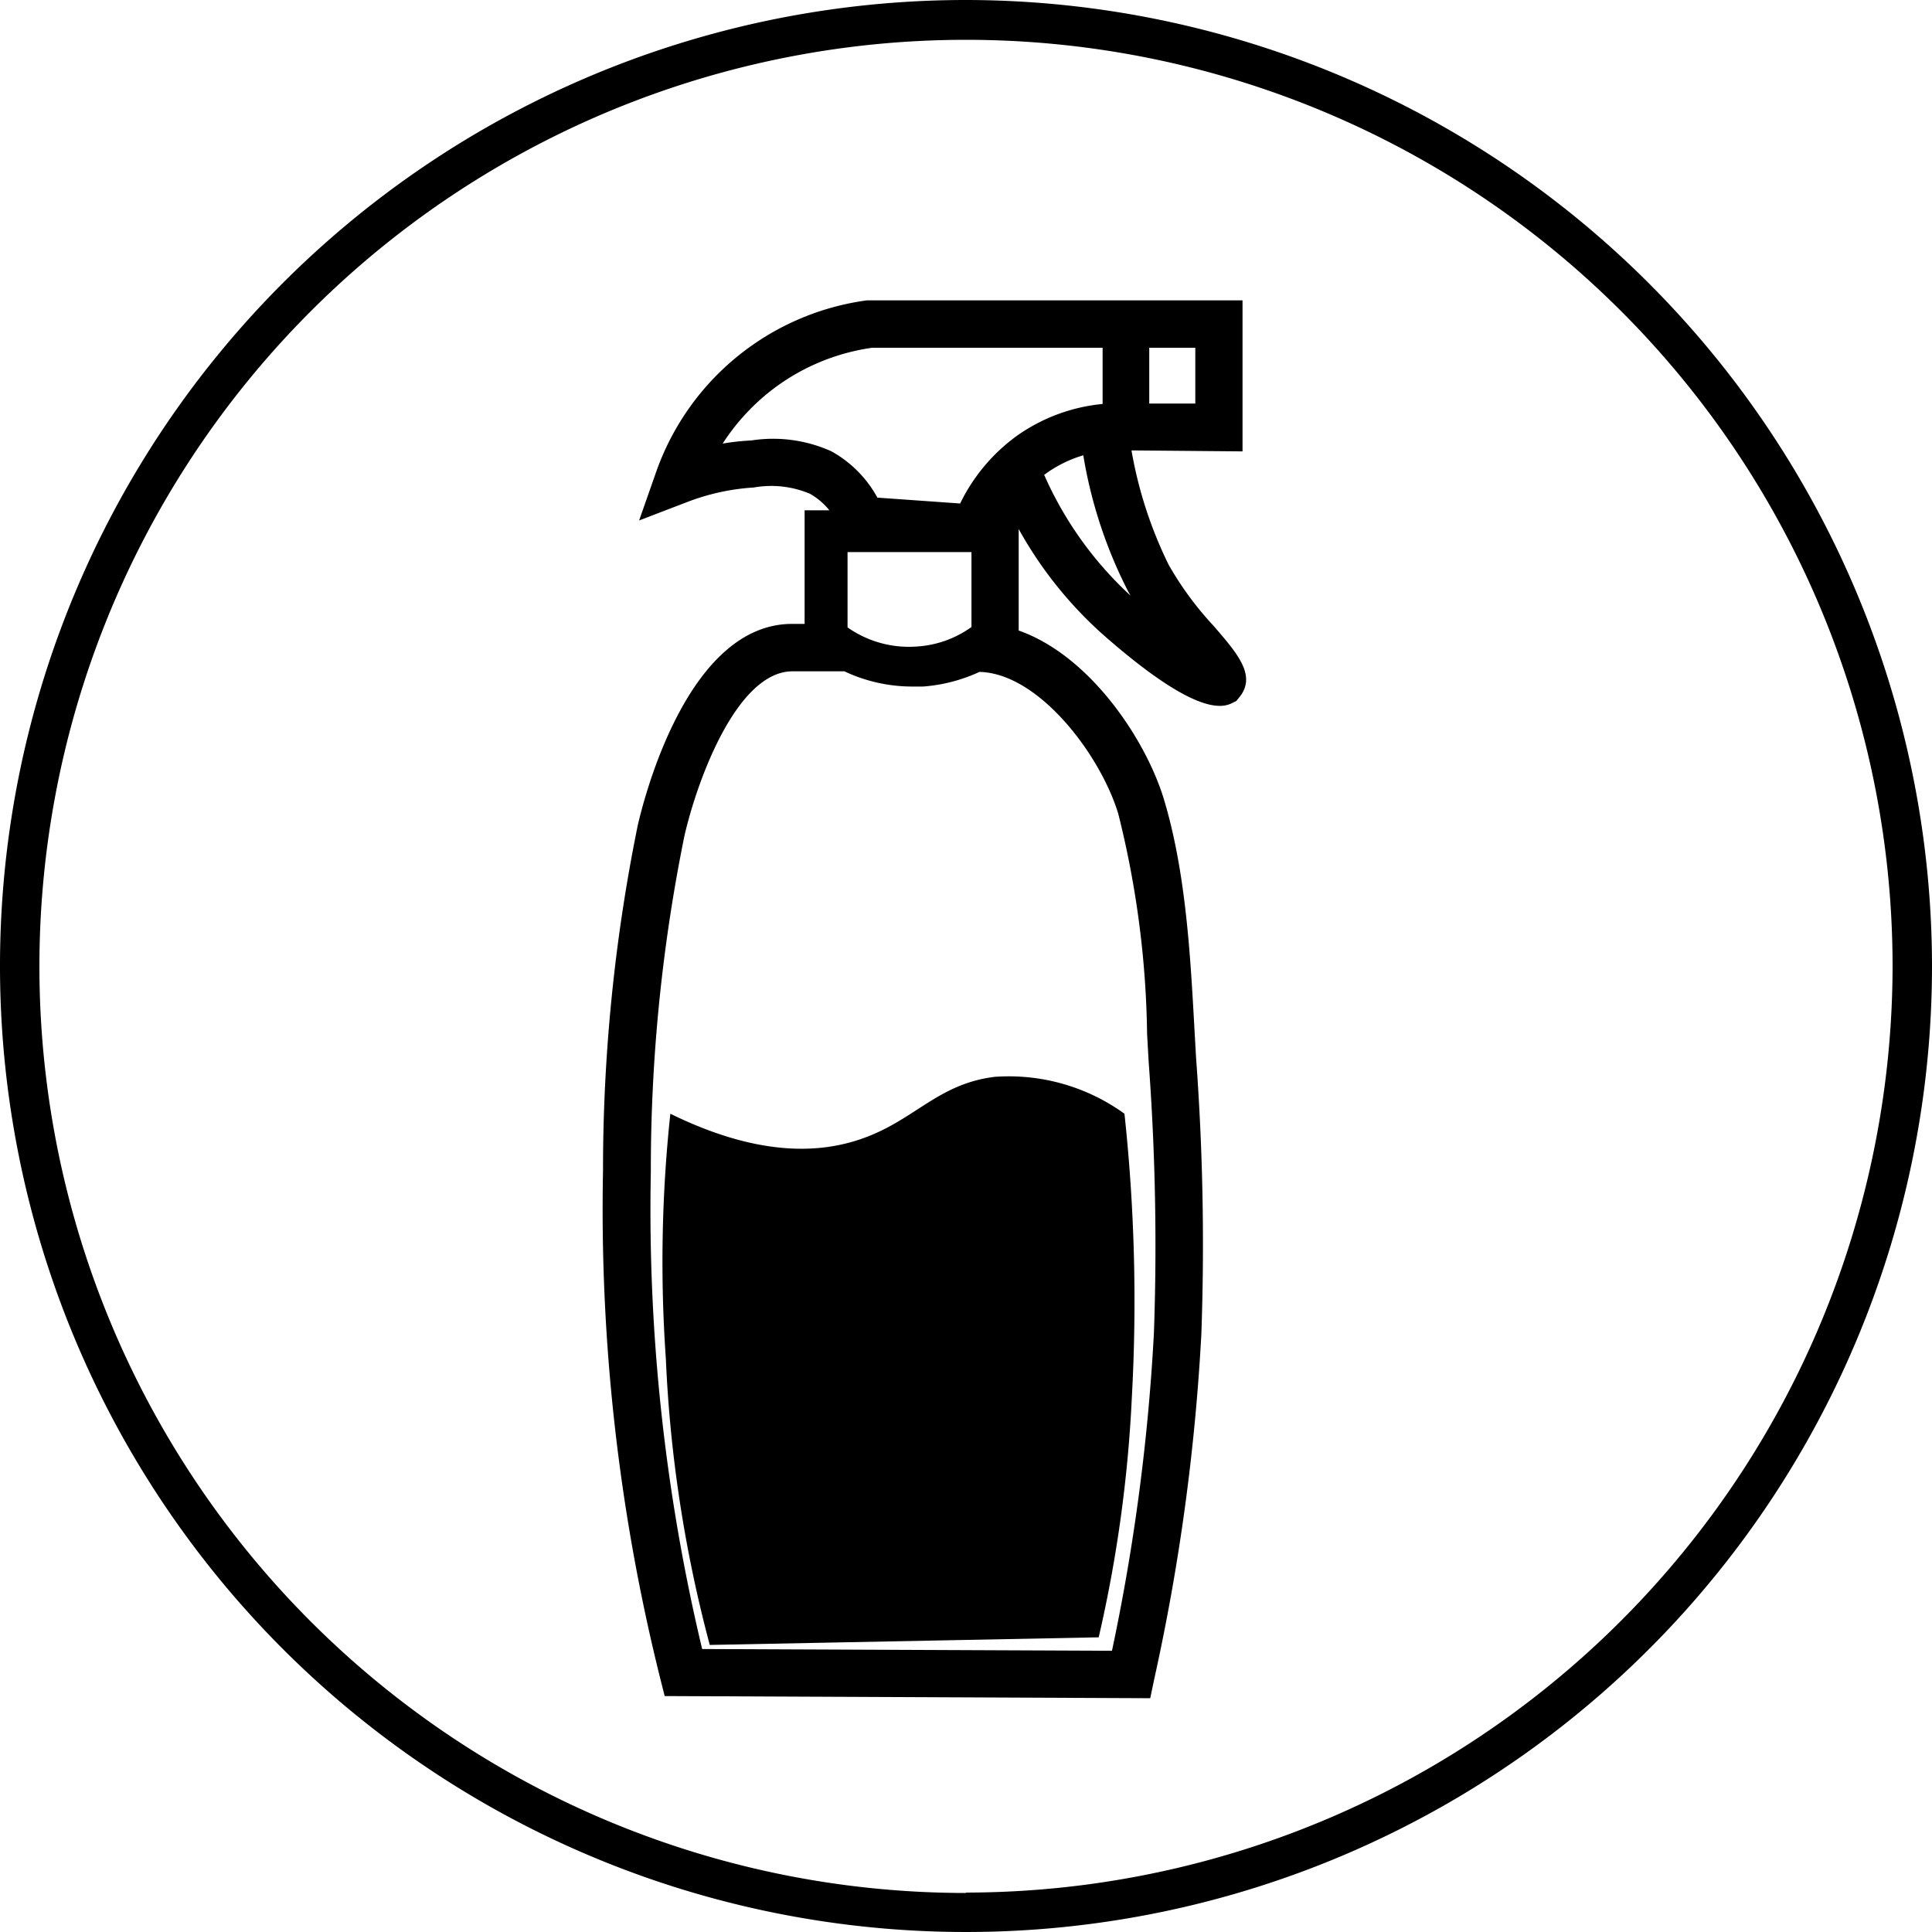 <svg xmlns="http://www.w3.org/2000/svg" viewBox="0 0 99 99"><g><path d="M50,.5A49.5,49.5,0,1,0,99.5,50,49.55,49.55,0,0,0,50,.5Zm0,97A47.48,47.48,0,1,1,97.48,50,47.53,47.53,0,0,1,50,97.48Z" transform="translate(-0.5 -0.5)"></path><path d="M60.39,29.45a21.59,21.59,0,0,1-1.91-5.87l5.69.05V15.89H44.93a13.34,13.34,0,0,0-10.81,8.8l-.87,2.48,2.45-.94a11.47,11.47,0,0,1,3.43-.75A5.1,5.1,0,0,1,42,25.8a3.47,3.47,0,0,1,1,.85H41.73v5.82h-.64c-5.25,0-7.51,8.59-7.91,10.32A88.44,88.44,0,0,0,31.4,60.5a99.38,99.38,0,0,0,2.93,26l.23.91,24.88.11.21-1a108.54,108.54,0,0,0,2.41-17.66,129.59,129.59,0,0,0-.27-14.15l-.08-1.41c-.21-3.81-.44-8.12-1.58-11.88-.94-3.06-3.79-7.33-7.43-8.61V27.61A20.67,20.67,0,0,0,57,33c2.77,2.44,4.79,3.67,6,3.67a1.38,1.38,0,0,0,.59-.12l.26-.13.18-.22c.86-1.1-.13-2.23-1.38-3.67A16.7,16.7,0,0,1,60.39,29.45Zm-1-11.13h2.36v2.86l-2.36,0ZM57.8,42.19a48.75,48.75,0,0,1,1.48,11.3l.08,1.42a127.41,127.41,0,0,1,.27,13.88,105.45,105.45,0,0,1-2.15,16.3l-21-.09a97,97,0,0,1-2.63-24.45,85.79,85.79,0,0,1,1.72-17.21c.67-2.92,2.71-8.44,5.54-8.44h2.66a8.15,8.15,0,0,0,3.46.78l.57,0a8.37,8.37,0,0,0,2.89-.75C53.73,35,56.88,39.17,57.8,42.19ZM43.93,32.65V28.79h6.35v3.84a5.36,5.36,0,0,1-2.82,1A5.47,5.47,0,0,1,43.93,32.65Zm8.68-9.82A9.3,9.3,0,0,0,49.7,26.3L45.46,26a6,6,0,0,0-2.35-2.37A7.26,7.26,0,0,0,39,23.07a12.23,12.23,0,0,0-1.47.16,11.08,11.08,0,0,1,2.31-2.58,10.92,10.92,0,0,1,5.35-2.33H57V21.2A9.1,9.1,0,0,0,52.61,22.83Zm1.4,2h0a6.39,6.39,0,0,1,2-1,23.73,23.73,0,0,0,2.15,6.68q.12.25.27.51A18.59,18.59,0,0,1,54,24.82Z" transform="translate(-0.5 -0.5)"></path><path d="M34.85,57.57a71.36,71.36,0,0,0-.23,12.56,68.25,68.25,0,0,0,2.25,14.66L56.8,84.4a69,69,0,0,0,1.7-12.33,89.9,89.9,0,0,0-.38-14.5,10.11,10.11,0,0,0-6.65-1.89c-3.08.38-4.21,2.42-7.24,3.31C42.33,59.55,39.31,59.76,34.85,57.57Z" transform="translate(-0.5 -0.5)"></path></g></svg>